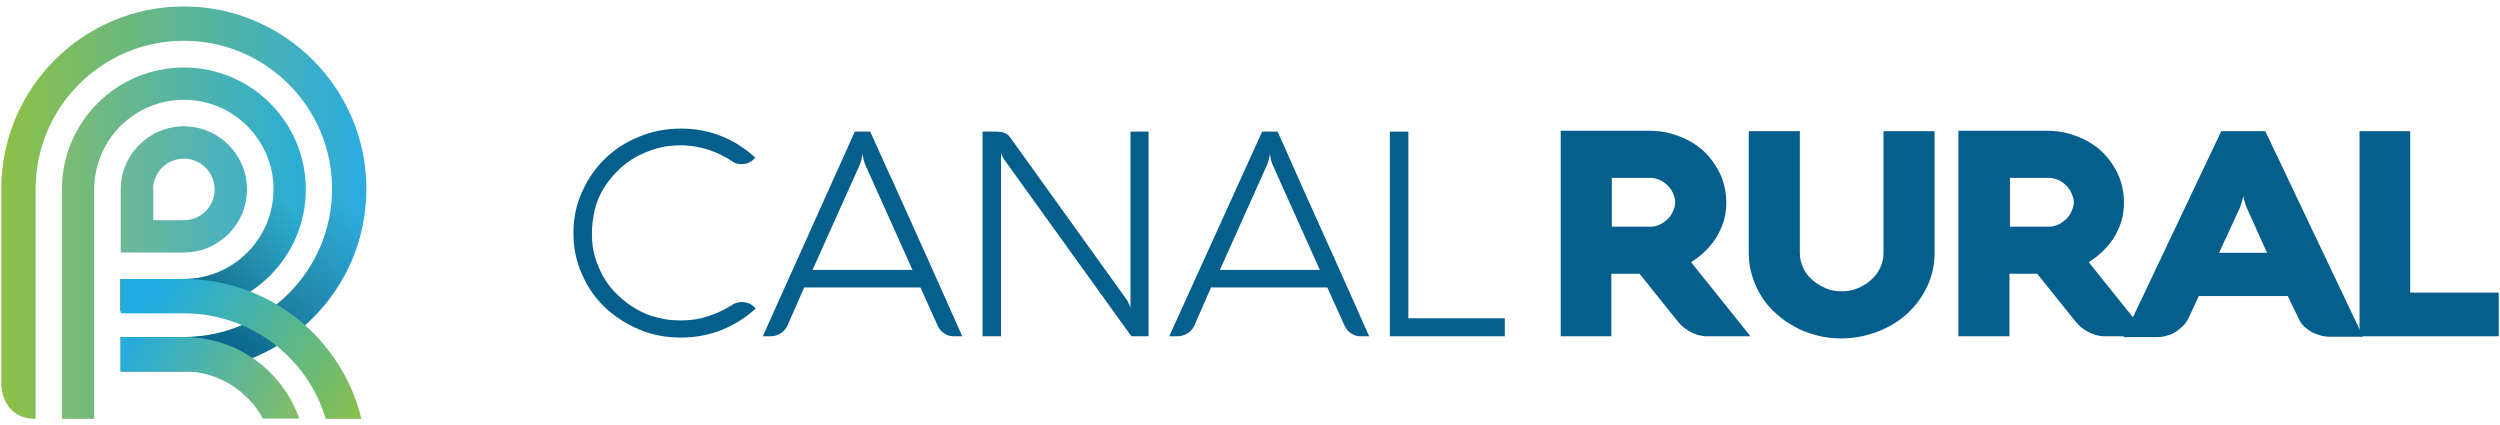 <svg width="194" height="33" viewBox="0 0 194 33" fill="none" xmlns="http://www.w3.org/2000/svg">
<path d="M172.37 10.18H175.787L183.374 26.129H180.811C180.537 26.129 180.298 26.096 180.059 26.029C179.82 25.963 179.581 25.863 179.375 25.764C179.171 25.631 178.965 25.498 178.795 25.332C178.624 25.166 178.487 24.966 178.385 24.734L177.53 22.973H170.628L169.807 24.734C169.705 24.933 169.568 25.132 169.397 25.298C169.226 25.464 169.021 25.631 168.816 25.764C168.611 25.896 168.372 25.996 168.099 26.063C167.86 26.129 167.586 26.162 167.347 26.162H164.784L172.37 10.18ZM172.199 19.617H175.924L174.421 16.294C174.352 16.128 174.284 15.995 174.25 15.862C174.215 15.729 174.181 15.596 174.147 15.496C174.113 15.364 174.079 15.264 174.079 15.164C174.079 15.264 174.045 15.397 174.011 15.496C173.976 15.596 173.942 15.729 173.908 15.862C173.874 15.995 173.805 16.128 173.737 16.294L172.199 19.617Z" fill="#045F8C"/>
<path d="M183.101 26.096V10.18H187.03V22.707H193.899V26.096H183.101Z" fill="#045F8C"/>
<path d="M125.076 26.096H121.112V10.146H127.913C128.562 10.146 129.177 10.213 129.724 10.379C130.27 10.545 130.783 10.745 131.227 11.01C131.672 11.276 132.082 11.575 132.423 11.941C132.765 12.306 133.038 12.672 133.277 13.104C133.517 13.502 133.688 13.934 133.79 14.366C133.893 14.798 133.961 15.23 133.961 15.662C133.961 16.094 133.927 16.493 133.824 16.925C133.722 17.357 133.551 17.755 133.346 18.154C133.141 18.553 132.833 18.952 132.492 19.317C132.15 19.683 131.74 20.015 131.227 20.347L135.84 26.096H132.526H132.457C132.389 26.096 132.252 26.096 132.082 26.062C131.911 26.029 131.706 25.996 131.501 25.896C131.295 25.829 131.056 25.697 130.817 25.53C130.578 25.364 130.339 25.132 130.134 24.866L127.229 21.244H125.042V26.096H125.076ZM128.118 17.589C128.357 17.589 128.596 17.523 128.801 17.423C129.04 17.323 129.245 17.157 129.416 16.991C129.587 16.825 129.724 16.626 129.826 16.393C129.929 16.16 129.997 15.928 129.997 15.695C129.997 15.463 129.929 15.23 129.826 14.998C129.724 14.765 129.587 14.566 129.416 14.399C129.245 14.233 129.04 14.067 128.801 13.968C128.562 13.868 128.357 13.801 128.118 13.801H125.076V17.589H128.118Z" fill="#045F8C"/>
<path d="M139.667 19.683C139.667 20.082 139.77 20.447 139.94 20.813C140.111 21.178 140.35 21.477 140.658 21.743C140.966 22.009 141.307 22.208 141.683 22.374C142.059 22.541 142.503 22.607 142.913 22.607C143.358 22.607 143.768 22.541 144.143 22.374C144.519 22.208 144.895 22.009 145.169 21.743C145.476 21.477 145.715 21.178 145.886 20.813C146.057 20.447 146.16 20.082 146.16 19.683V10.18H150.124V19.683C150.124 20.58 149.919 21.444 149.543 22.241C149.167 23.039 148.654 23.737 148.005 24.335C147.356 24.933 146.57 25.398 145.715 25.73C144.827 26.063 143.904 26.262 142.913 26.262C142.264 26.262 141.615 26.195 141 26.029C140.385 25.863 139.804 25.664 139.291 25.365C138.744 25.066 138.266 24.734 137.822 24.335C137.378 23.936 137.002 23.504 136.694 23.006C136.387 22.507 136.147 22.009 135.976 21.444C135.806 20.879 135.703 20.314 135.703 19.683V10.18H139.667V19.683Z" fill="#045F8C"/>
<path d="M155.936 26.096H151.972V10.146H158.772C159.421 10.146 160.036 10.213 160.583 10.379C161.13 10.545 161.642 10.745 162.087 11.01C162.531 11.276 162.941 11.575 163.283 11.941C163.624 12.306 163.898 12.672 164.137 13.104C164.376 13.502 164.547 13.934 164.65 14.366C164.752 14.798 164.82 15.23 164.82 15.662C164.82 16.094 164.786 16.493 164.684 16.925C164.581 17.357 164.41 17.755 164.205 18.154C164 18.553 163.693 18.952 163.351 19.317C163.009 19.683 162.599 20.015 162.087 20.347L166.7 26.096H163.385H163.317C163.249 26.096 163.112 26.096 162.941 26.062C162.77 26.029 162.565 25.996 162.36 25.896C162.155 25.829 161.916 25.697 161.677 25.53C161.437 25.364 161.198 25.132 160.993 24.866L158.088 21.244H155.936V26.096ZM159.011 17.589C159.25 17.589 159.489 17.523 159.729 17.423C159.968 17.323 160.139 17.157 160.344 16.991C160.515 16.825 160.651 16.626 160.754 16.393C160.856 16.16 160.925 15.928 160.925 15.695C160.925 15.463 160.856 15.23 160.754 14.998C160.651 14.765 160.515 14.566 160.344 14.399C160.173 14.233 159.968 14.067 159.729 13.968C159.489 13.868 159.25 13.801 159.011 13.801H155.97V17.589H159.011Z" fill="#045F8C"/>
<path d="M45.934 18.154C45.934 18.786 46.002 19.384 46.173 19.948C46.344 20.513 46.584 21.045 46.857 21.543C47.164 22.042 47.506 22.507 47.95 22.906C48.361 23.304 48.839 23.67 49.352 23.969C49.864 24.268 50.411 24.501 50.992 24.634C51.573 24.8 52.188 24.866 52.837 24.866C53.589 24.866 54.272 24.766 54.956 24.534C55.605 24.334 56.22 24.035 56.801 23.67C56.904 23.603 57.006 23.537 57.143 23.504C57.279 23.471 57.382 23.437 57.519 23.437C57.724 23.437 57.929 23.471 58.099 23.537C58.27 23.603 58.407 23.703 58.544 23.836L58.646 23.936C57.895 24.634 57.006 25.198 56.015 25.597C55.024 25.996 53.965 26.195 52.837 26.195C51.675 26.195 50.616 25.996 49.591 25.564C48.566 25.132 47.711 24.567 46.925 23.836C46.173 23.105 45.559 22.241 45.148 21.244C44.704 20.248 44.499 19.218 44.499 18.088C44.499 16.958 44.704 15.928 45.148 14.931C45.593 13.934 46.173 13.071 46.925 12.34C47.677 11.609 48.566 11.011 49.591 10.612C50.616 10.18 51.675 9.98 52.837 9.98C53.999 9.98 55.058 10.18 56.015 10.579C57.006 10.977 57.86 11.542 58.612 12.24L58.51 12.34C58.373 12.473 58.236 12.572 58.065 12.639C57.895 12.705 57.724 12.738 57.519 12.738C57.245 12.738 57.006 12.672 56.801 12.506C56.254 12.14 55.639 11.841 54.956 11.609C54.306 11.409 53.589 11.276 52.837 11.276C52.188 11.276 51.573 11.343 50.992 11.509C50.411 11.675 49.864 11.908 49.352 12.173C48.839 12.473 48.361 12.805 47.95 13.237C47.54 13.635 47.164 14.101 46.857 14.599C46.549 15.097 46.31 15.629 46.173 16.194C46.002 16.925 45.934 17.523 45.934 18.154Z" fill="#045F8C"/>
<path d="M66.334 10.213H67.529C68.145 11.542 68.725 12.904 69.341 14.2C69.921 15.529 70.537 16.825 71.117 18.154C71.698 19.45 72.314 20.779 72.894 22.108C73.475 23.437 74.091 24.766 74.671 26.095H74.022C73.749 26.095 73.475 26.029 73.27 25.863C73.031 25.73 72.894 25.53 72.758 25.265L71.425 22.308H62.404L61.105 25.265C61.002 25.497 60.832 25.697 60.593 25.863C60.353 25.996 60.114 26.095 59.841 26.095H59.191L66.334 10.213ZM63.053 20.945H70.81L67.154 12.805C67.119 12.738 67.085 12.639 67.051 12.505C67.017 12.406 66.983 12.306 66.983 12.207C66.948 12.107 66.948 11.974 66.948 11.874C66.948 11.974 66.914 12.107 66.88 12.207C66.88 12.306 66.846 12.406 66.812 12.505C66.778 12.605 66.744 12.705 66.709 12.805L63.053 20.945Z" fill="#045F8C"/>
<path d="M89.196 26.095H87.795L77.919 12.373C77.885 12.339 77.851 12.273 77.817 12.207C77.783 12.14 77.783 12.074 77.749 12.04C77.714 11.974 77.68 11.908 77.68 11.841V26.095H76.245V10.213H77.236C77.544 10.213 77.783 10.246 77.954 10.313C78.125 10.379 78.295 10.512 78.398 10.678L87.419 23.238C87.488 23.304 87.522 23.404 87.556 23.47C87.59 23.57 87.624 23.637 87.659 23.703C87.693 23.77 87.727 23.869 87.727 23.969V10.213H89.128V26.095H89.196Z" fill="#045F8C"/>
<path d="M97.943 10.213H99.139C99.754 11.542 100.335 12.904 100.916 14.2C101.497 15.529 102.112 16.825 102.693 18.154C103.274 19.45 103.889 20.779 104.47 22.108C105.051 23.437 105.666 24.766 106.247 26.095H105.597C105.324 26.095 105.051 26.029 104.846 25.863C104.606 25.73 104.47 25.53 104.333 25.265L103 22.308H93.979L92.68 25.265C92.578 25.497 92.407 25.697 92.168 25.863C91.928 25.996 91.689 26.095 91.382 26.095H90.732L97.943 10.213ZM94.662 20.945H102.419L98.763 12.805C98.729 12.738 98.694 12.639 98.66 12.505C98.626 12.406 98.592 12.306 98.592 12.207C98.558 12.107 98.558 11.974 98.558 11.874C98.558 11.974 98.524 12.107 98.49 12.207C98.49 12.306 98.455 12.406 98.421 12.505C98.387 12.605 98.353 12.705 98.319 12.805L94.662 20.945Z" fill="#045F8C"/>
<path d="M107.854 26.095V10.213H109.289V24.7H116.773V26.095H107.854Z" fill="#045F8C"/>
<path d="M11.876 14.698C11.876 13.386 12.954 12.309 14.266 12.309C15.579 12.309 16.657 13.386 16.657 14.698C16.657 16.01 15.599 17.087 14.286 17.087H11.896V14.698H11.876ZM9.368 14.698V19.594H14.266C16.97 19.594 19.165 17.401 19.165 14.698C19.165 11.996 16.97 9.802 14.266 9.802C11.563 9.802 9.368 11.996 9.368 14.698Z" fill="url(#paint0_linear)"/>
<path d="M4.805 14.698V32.499H7.313V21.102V14.698C7.313 10.859 10.428 7.745 14.268 7.745C18.108 7.745 21.224 10.859 21.224 14.698C21.224 18.536 18.108 21.65 14.268 21.65H9.37V24.157H14.268C19.48 24.157 23.731 19.927 23.731 14.698C23.731 9.469 19.48 5.239 14.268 5.239C9.037 5.239 4.805 9.469 4.805 14.698Z" fill="url(#paint1_linear)"/>
<path d="M0.101 14.659C0.101 14.698 0.101 14.718 0.101 14.757V29.876C0.12 30.209 0.297 32.5 2.765 32.5V22.924V14.777V14.659C2.765 8.314 7.918 3.163 14.266 3.163C20.614 3.163 25.767 8.314 25.767 14.659C25.767 21.004 20.614 26.155 14.266 26.155H9.368V28.818H14.266C22.084 28.818 28.432 22.473 28.432 14.659C28.432 6.845 22.064 0.5 14.266 0.5C6.449 0.5 0.101 6.845 0.101 14.659Z" fill="url(#paint2_linear)"/>
<path d="M21.203 14.699C21.203 18.537 18.088 21.651 14.248 21.651H9.35V24.158H14.248C19.46 24.158 23.711 19.928 23.711 14.699H21.203Z" fill="url(#paint3_linear)"/>
<path d="M14.266 26.155H9.368V28.819H14.266C22.064 28.819 28.413 22.493 28.432 14.699H25.767C25.748 21.024 20.595 26.155 14.266 26.155Z" fill="url(#paint4_linear)"/>
<path d="M9.368 26.156V26.312V28.663V28.819H14.266C16.911 28.819 19.223 30.308 20.399 32.481H23.122H23.22L23.162 32.325C21.829 28.721 18.361 26.156 14.286 26.156H9.368Z" fill="url(#paint5_linear)"/>
<path d="M9.368 21.65V24.314H14.266C19.459 24.314 23.867 27.761 25.278 32.5H28.04C26.551 26.292 20.928 21.65 14.266 21.65H9.368Z" fill="url(#paint6_linear)"/>
<defs>
<linearGradient id="paint0_linear" x1="9.29" y1="14.796" x2="19.263" y2="14.796" gradientUnits="userSpaceOnUse">
<stop stop-color="#6EB893"/>
<stop offset="1" stop-color="#43B0C7"/>
</linearGradient>
<linearGradient id="paint1_linear" x1="4.785" y1="14.992" x2="23.79" y2="14.992" gradientUnits="userSpaceOnUse">
<stop stop-color="#7DBB72"/>
<stop offset="1" stop-color="#29ADD8"/>
</linearGradient>
<linearGradient id="paint2_linear" x1="0.081" y1="14.796" x2="28.569" y2="14.796" gradientUnits="userSpaceOnUse">
<stop stop-color="#8EC046"/>
<stop offset="1" stop-color="#2AABE3"/>
</linearGradient>
<linearGradient id="paint3_linear" x1="14.091" y1="23.903" x2="22.806" y2="16.163" gradientUnits="userSpaceOnUse">
<stop stop-color="#045F8C"/>
<stop offset="1" stop-color="#045F8C" stop-opacity="0"/>
</linearGradient>
<linearGradient id="paint4_linear" x1="16.833" y1="28.016" x2="27.8" y2="16.554" gradientUnits="userSpaceOnUse">
<stop stop-color="#045F8C"/>
<stop offset="1" stop-color="#045F8C" stop-opacity="0"/>
</linearGradient>
<linearGradient id="paint5_linear" x1="9.976" y1="27.037" x2="22.415" y2="32.427" gradientUnits="userSpaceOnUse">
<stop stop-color="#26ACDA"/>
<stop offset="1" stop-color="#80BC6B"/>
</linearGradient>
<linearGradient id="paint6_linear" x1="13.012" y1="21.65" x2="28.976" y2="32.428" gradientUnits="userSpaceOnUse">
<stop stop-color="#20ACE0"/>
<stop offset="1" stop-color="#8DC045"/>
</linearGradient>
</defs>
</svg>

